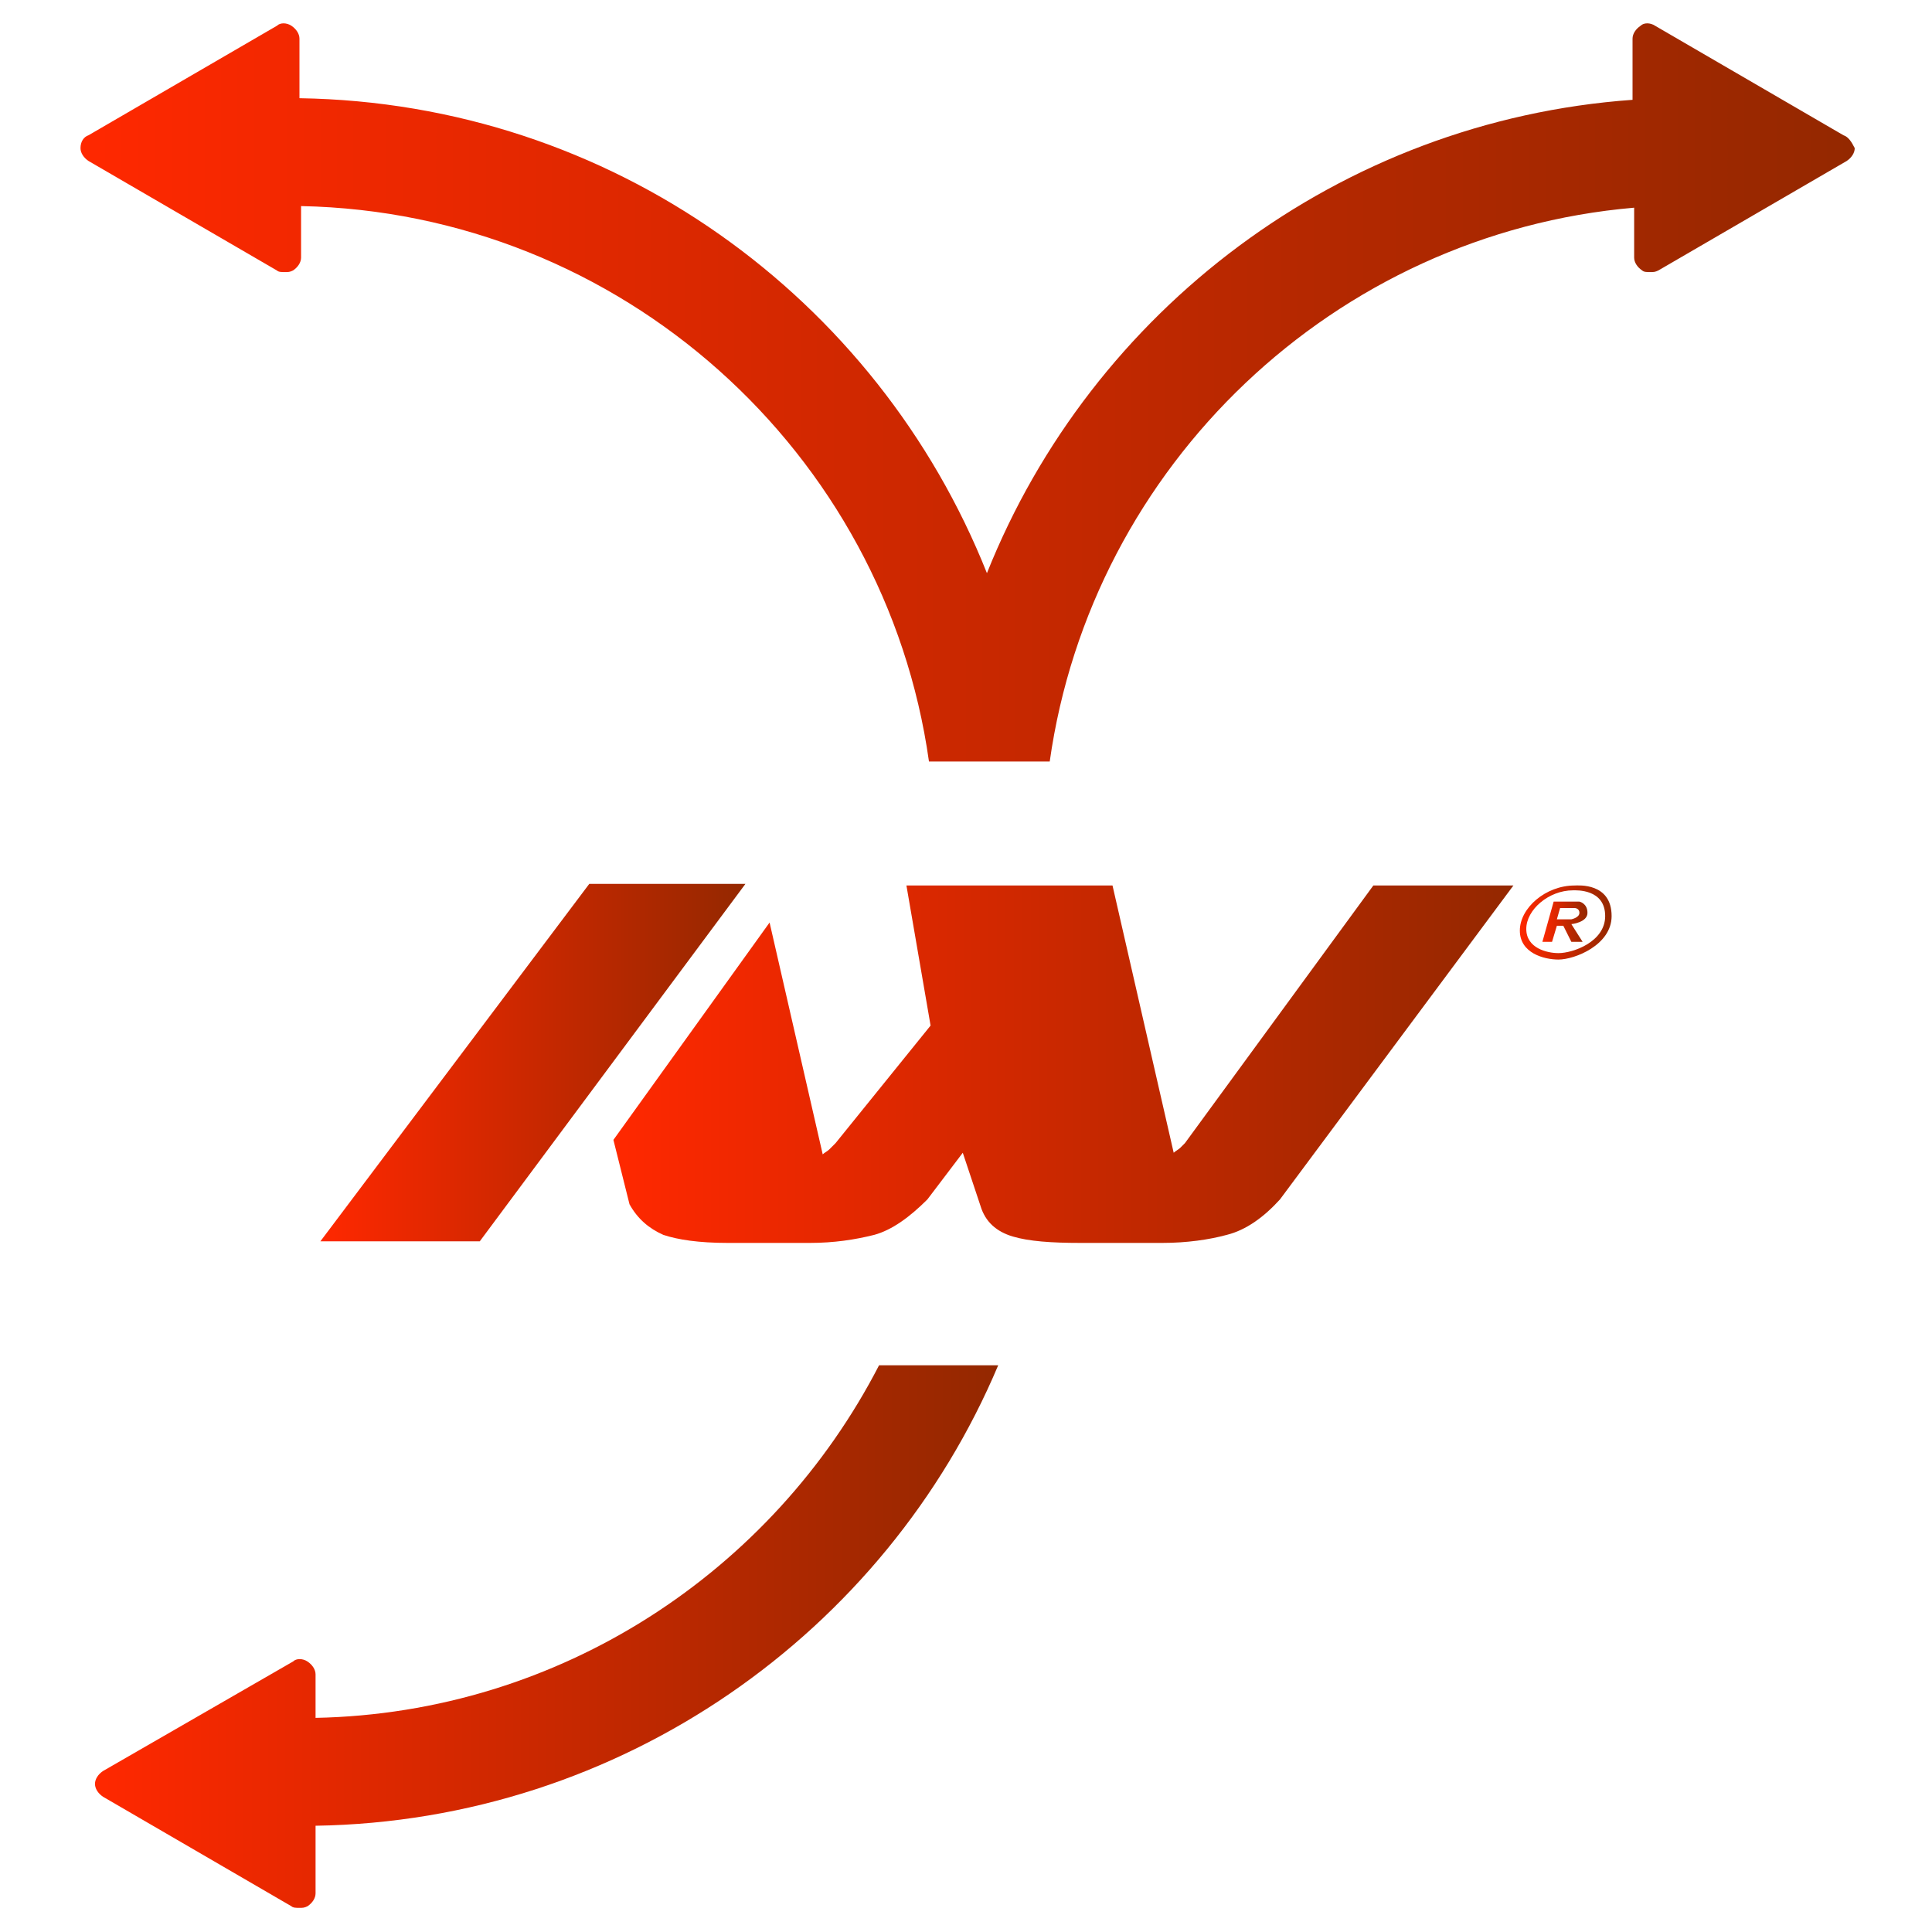 <?xml version="1.0" encoding="utf-8"?>
<!-- Generator: Adobe Illustrator 22.1.0, SVG Export Plug-In . SVG Version: 6.00 Build 0)  -->
<svg version="1.1" id="Capa_1" xmlns="http://www.w3.org/2000/svg" xmlns:xlink="http://www.w3.org/1999/xlink" x="0px" y="0px"
	 viewBox="0 0 120 120" style="enable-background:new 0 0 120 120;" xml:space="preserve">
<style type="text/css">
	.st0{fill:url(#SVGID_1_);}
	.st1{fill:url(#SVGID_2_);}
	.st2{fill:url(#SVGID_3_);}
	.st3{fill:url(#SVGID_4_);}
	.st4{fill:url(#SVGID_5_);}
	.st5{fill:url(#SVGID_6_);}
	.st6{fill:url(#SVGID_7_);}
	.st7{fill:url(#SVGID_8_);}
	.st8{fill:url(#SVGID_9_);}
	.st9{fill:url(#SVGID_10_);}
	.st10{fill:url(#SVGID_11_);}
	.st11{fill:url(#SVGID_12_);}
	.st12{fill:url(#SVGID_13_);}
	.st13{fill:url(#SVGID_14_);}
	.st14{fill:url(#SVGID_15_);}
	.st15{fill:url(#SVGID_16_);}
	.st16{fill:url(#SVGID_17_);}
	.st17{fill:#FFFFFF;}
	.st18{fill:url(#SVGID_18_);}
	.st19{fill:url(#SVGID_19_);}
	.st20{fill:url(#SVGID_20_);}
	.st21{fill:url(#SVGID_21_);}
	.st22{fill:url(#SVGID_22_);}
	.st23{fill:url(#SVGID_23_);}
	.st24{fill:url(#SVGID_24_);}
	.st25{fill:url(#SVGID_25_);}
	.st26{fill:url(#SVGID_26_);}
	.st27{fill:url(#SVGID_27_);}
	.st28{fill:url(#SVGID_28_);}
	.st29{fill:url(#SVGID_29_);}
	.st30{fill:url(#SVGID_30_);}
	.st31{fill:url(#SVGID_31_);}
	.st32{fill:url(#SVGID_32_);}
	.st33{fill:url(#SVGID_33_);}
	.st34{fill:url(#SVGID_34_);}
	.st35{fill:url(#SVGID_35_);}
	.st36{fill:url(#SVGID_36_);}
	.st37{fill:url(#SVGID_37_);}
	.st38{fill:url(#SVGID_38_);}
	.st39{fill:url(#SVGID_39_);}
	.st40{fill:url(#SVGID_40_);}
	.st41{fill:url(#SVGID_41_);}
	.st42{fill:url(#SVGID_42_);}
	.st43{fill:url(#SVGID_43_);}
	.st44{fill:url(#SVGID_44_);}
	.st45{fill:url(#SVGID_45_);}
	.st46{fill:url(#SVGID_46_);}
	.st47{fill:url(#SVGID_47_);}
	.st48{fill:url(#SVGID_48_);}
	.st49{fill:url(#SVGID_49_);}
	.st50{fill:url(#SVGID_50_);}
	.st51{fill:url(#SVGID_51_);}
	.st52{fill:url(#SVGID_52_);}
	.st53{fill:url(#SVGID_53_);}
	.st54{fill:url(#SVGID_54_);}
	.st55{fill:url(#SVGID_55_);}
	.st56{fill:url(#SVGID_56_);}
	.st57{fill:url(#SVGID_57_);}
	.st58{fill:url(#SVGID_58_);}
	.st59{fill:url(#SVGID_59_);}
	.st60{fill:url(#SVGID_60_);}
	.st61{fill:url(#SVGID_61_);}
	.st62{fill:url(#SVGID_62_);}
	.st63{fill:url(#SVGID_63_);}
	.st64{fill:url(#SVGID_64_);}
	.st65{fill:url(#SVGID_65_);}
	.st66{fill:url(#SVGID_66_);}
	.st67{fill:url(#SVGID_67_);}
	.st68{fill:url(#SVGID_68_);}
	.st69{fill:url(#SVGID_69_);}
	.st70{fill:url(#SVGID_70_);}
	.st71{fill:url(#SVGID_71_);}
	.st72{fill:url(#SVGID_72_);}
	.st73{clip-path:url(#SVGID_74_);fill:#95C11F;}
	.st74{clip-path:url(#SVGID_74_);fill:#94C01F;}
	.st75{clip-path:url(#SVGID_74_);fill:#93BF1F;}
	.st76{clip-path:url(#SVGID_74_);fill:#93BE1E;}
	.st77{clip-path:url(#SVGID_74_);fill:#92BD1E;}
	.st78{clip-path:url(#SVGID_74_);fill:#91BC1E;}
	.st79{clip-path:url(#SVGID_74_);fill:#90BB1E;}
	.st80{clip-path:url(#SVGID_74_);fill:#90BA1D;}
	.st81{clip-path:url(#SVGID_74_);fill:#8FB91D;}
	.st82{clip-path:url(#SVGID_74_);fill:#8EB81D;}
	.st83{clip-path:url(#SVGID_74_);fill:#8DB71D;}
	.st84{clip-path:url(#SVGID_74_);fill:#8CB61D;}
	.st85{clip-path:url(#SVGID_74_);fill:#8CB51C;}
	.st86{clip-path:url(#SVGID_74_);fill:#8BB41C;}
	.st87{clip-path:url(#SVGID_74_);fill:#8AB31C;}
	.st88{clip-path:url(#SVGID_74_);fill:#89B21C;}
	.st89{clip-path:url(#SVGID_74_);fill:#89B11B;}
	.st90{clip-path:url(#SVGID_74_);fill:#88B01B;}
	.st91{clip-path:url(#SVGID_74_);fill:#87AF1B;}
	.st92{clip-path:url(#SVGID_74_);fill:#86AE1B;}
	.st93{clip-path:url(#SVGID_74_);fill:#86AD1A;}
	.st94{clip-path:url(#SVGID_74_);fill:#85AC1A;}
	.st95{clip-path:url(#SVGID_74_);fill:#84AB1A;}
	.st96{clip-path:url(#SVGID_74_);fill:#83AA1A;}
	.st97{clip-path:url(#SVGID_74_);fill:#82A91A;}
	.st98{clip-path:url(#SVGID_74_);fill:#82A819;}
	.st99{clip-path:url(#SVGID_74_);fill:#81A719;}
	.st100{clip-path:url(#SVGID_74_);fill:#80A519;}
	.st101{clip-path:url(#SVGID_74_);fill:#7FA419;}
	.st102{clip-path:url(#SVGID_74_);fill:#7FA318;}
	.st103{clip-path:url(#SVGID_74_);fill:#7EA218;}
	.st104{clip-path:url(#SVGID_74_);fill:#7DA118;}
	.st105{clip-path:url(#SVGID_74_);fill:#7CA018;}
	.st106{clip-path:url(#SVGID_74_);fill:#7B9F18;}
	.st107{clip-path:url(#SVGID_74_);fill:#7B9E17;}
	.st108{clip-path:url(#SVGID_74_);fill:#7A9D17;}
	.st109{clip-path:url(#SVGID_74_);fill:#799C17;}
	.st110{clip-path:url(#SVGID_74_);fill:#789B17;}
	.st111{clip-path:url(#SVGID_74_);fill:#789A16;}
	.st112{clip-path:url(#SVGID_74_);fill:#779916;}
	.st113{clip-path:url(#SVGID_74_);fill:#769816;}
	.st114{clip-path:url(#SVGID_74_);fill:#759716;}
	.st115{clip-path:url(#SVGID_74_);fill:#759615;}
	.st116{clip-path:url(#SVGID_74_);fill:#749515;}
	.st117{clip-path:url(#SVGID_74_);fill:#739415;}
	.st118{clip-path:url(#SVGID_74_);fill:#729315;}
	.st119{clip-path:url(#SVGID_74_);fill:#719215;}
	.st120{clip-path:url(#SVGID_74_);fill:#719114;}
	.st121{clip-path:url(#SVGID_74_);fill:#709014;}
	.st122{clip-path:url(#SVGID_74_);fill:#6F8F14;}
	.st123{clip-path:url(#SVGID_74_);fill:#6E8E14;}
	.st124{clip-path:url(#SVGID_74_);fill:#6E8D13;}
	.st125{clip-path:url(#SVGID_74_);fill:#6D8C13;}
	.st126{clip-path:url(#SVGID_74_);fill:#6C8B13;}
	.st127{clip-path:url(#SVGID_76_);fill:#95C11F;}
	.st128{clip-path:url(#SVGID_76_);fill:#94C01F;}
	.st129{clip-path:url(#SVGID_76_);fill:#93BF1F;}
	.st130{clip-path:url(#SVGID_76_);fill:#93BE1E;}
	.st131{clip-path:url(#SVGID_76_);fill:#92BD1E;}
	.st132{clip-path:url(#SVGID_76_);fill:#91BC1E;}
	.st133{clip-path:url(#SVGID_76_);fill:#90BB1E;}
	.st134{clip-path:url(#SVGID_76_);fill:#90BA1D;}
	.st135{clip-path:url(#SVGID_76_);fill:#8FB91D;}
	.st136{clip-path:url(#SVGID_76_);fill:#8EB81D;}
	.st137{clip-path:url(#SVGID_76_);fill:#8DB71D;}
	.st138{clip-path:url(#SVGID_76_);fill:#8CB61D;}
	.st139{clip-path:url(#SVGID_76_);fill:#8CB51C;}
	.st140{clip-path:url(#SVGID_76_);fill:#8BB41C;}
	.st141{clip-path:url(#SVGID_76_);fill:#8AB31C;}
	.st142{clip-path:url(#SVGID_76_);fill:#89B21C;}
	.st143{clip-path:url(#SVGID_76_);fill:#89B11B;}
	.st144{clip-path:url(#SVGID_76_);fill:#88B01B;}
	.st145{clip-path:url(#SVGID_76_);fill:#87AF1B;}
	.st146{clip-path:url(#SVGID_76_);fill:#86AE1B;}
	.st147{clip-path:url(#SVGID_76_);fill:#86AD1A;}
	.st148{clip-path:url(#SVGID_76_);fill:#85AC1A;}
	.st149{clip-path:url(#SVGID_76_);fill:#84AB1A;}
	.st150{clip-path:url(#SVGID_76_);fill:#83AA1A;}
	.st151{clip-path:url(#SVGID_76_);fill:#82A91A;}
	.st152{clip-path:url(#SVGID_76_);fill:#82A819;}
	.st153{clip-path:url(#SVGID_76_);fill:#81A719;}
	.st154{clip-path:url(#SVGID_76_);fill:#80A519;}
	.st155{clip-path:url(#SVGID_76_);fill:#7FA419;}
	.st156{clip-path:url(#SVGID_76_);fill:#7FA318;}
	.st157{clip-path:url(#SVGID_76_);fill:#7EA218;}
	.st158{clip-path:url(#SVGID_76_);fill:#7DA118;}
	.st159{clip-path:url(#SVGID_76_);fill:#7CA018;}
	.st160{clip-path:url(#SVGID_76_);fill:#7B9F18;}
	.st161{clip-path:url(#SVGID_76_);fill:#7B9E17;}
	.st162{clip-path:url(#SVGID_76_);fill:#7A9D17;}
	.st163{clip-path:url(#SVGID_76_);fill:#799C17;}
	.st164{clip-path:url(#SVGID_76_);fill:#789B17;}
	.st165{clip-path:url(#SVGID_76_);fill:#789A16;}
	.st166{clip-path:url(#SVGID_76_);fill:#779916;}
	.st167{clip-path:url(#SVGID_76_);fill:#769816;}
	.st168{clip-path:url(#SVGID_76_);fill:#759716;}
	.st169{clip-path:url(#SVGID_76_);fill:#759615;}
	.st170{clip-path:url(#SVGID_76_);fill:#749515;}
	.st171{clip-path:url(#SVGID_76_);fill:#739415;}
	.st172{clip-path:url(#SVGID_76_);fill:#729315;}
	.st173{clip-path:url(#SVGID_76_);fill:#719215;}
	.st174{clip-path:url(#SVGID_76_);fill:#719114;}
	.st175{clip-path:url(#SVGID_76_);fill:#709014;}
	.st176{clip-path:url(#SVGID_76_);fill:#6F8F14;}
	.st177{clip-path:url(#SVGID_76_);fill:#6E8E14;}
	.st178{clip-path:url(#SVGID_76_);fill:#6E8D13;}
	.st179{clip-path:url(#SVGID_76_);fill:#6D8C13;}
	.st180{clip-path:url(#SVGID_76_);fill:#6C8B13;}
	.st181{clip-path:url(#SVGID_78_);fill:#95C11F;}
	.st182{clip-path:url(#SVGID_78_);fill:#94C01F;}
	.st183{clip-path:url(#SVGID_78_);fill:#93BF1F;}
	.st184{clip-path:url(#SVGID_78_);fill:#93BE1E;}
	.st185{clip-path:url(#SVGID_78_);fill:#92BD1E;}
	.st186{clip-path:url(#SVGID_78_);fill:#91BC1E;}
	.st187{clip-path:url(#SVGID_78_);fill:#90BB1E;}
	.st188{clip-path:url(#SVGID_78_);fill:#90BA1D;}
	.st189{clip-path:url(#SVGID_78_);fill:#8FB91D;}
	.st190{clip-path:url(#SVGID_78_);fill:#8EB81D;}
	.st191{clip-path:url(#SVGID_78_);fill:#8DB71D;}
	.st192{clip-path:url(#SVGID_78_);fill:#8CB61D;}
	.st193{clip-path:url(#SVGID_78_);fill:#8CB51C;}
	.st194{clip-path:url(#SVGID_78_);fill:#8BB41C;}
	.st195{clip-path:url(#SVGID_78_);fill:#8AB31C;}
	.st196{clip-path:url(#SVGID_78_);fill:#89B21C;}
	.st197{clip-path:url(#SVGID_78_);fill:#89B11B;}
	.st198{clip-path:url(#SVGID_78_);fill:#88B01B;}
	.st199{clip-path:url(#SVGID_78_);fill:#87AF1B;}
	.st200{clip-path:url(#SVGID_78_);fill:#86AE1B;}
	.st201{clip-path:url(#SVGID_78_);fill:#86AD1A;}
	.st202{clip-path:url(#SVGID_78_);fill:#85AC1A;}
	.st203{clip-path:url(#SVGID_78_);fill:#84AB1A;}
	.st204{clip-path:url(#SVGID_78_);fill:#83AA1A;}
	.st205{clip-path:url(#SVGID_78_);fill:#82A91A;}
	.st206{clip-path:url(#SVGID_78_);fill:#82A819;}
	.st207{clip-path:url(#SVGID_78_);fill:#81A719;}
	.st208{clip-path:url(#SVGID_78_);fill:#80A519;}
	.st209{clip-path:url(#SVGID_78_);fill:#7FA419;}
	.st210{clip-path:url(#SVGID_78_);fill:#7FA318;}
	.st211{clip-path:url(#SVGID_78_);fill:#7EA218;}
	.st212{clip-path:url(#SVGID_78_);fill:#7DA118;}
	.st213{clip-path:url(#SVGID_78_);fill:#7CA018;}
	.st214{clip-path:url(#SVGID_78_);fill:#7B9F18;}
	.st215{clip-path:url(#SVGID_78_);fill:#7B9E17;}
	.st216{clip-path:url(#SVGID_78_);fill:#7A9D17;}
	.st217{clip-path:url(#SVGID_78_);fill:#799C17;}
	.st218{clip-path:url(#SVGID_78_);fill:#789B17;}
	.st219{clip-path:url(#SVGID_78_);fill:#789A16;}
	.st220{clip-path:url(#SVGID_78_);fill:#779916;}
	.st221{clip-path:url(#SVGID_78_);fill:#769816;}
	.st222{clip-path:url(#SVGID_78_);fill:#759716;}
	.st223{clip-path:url(#SVGID_78_);fill:#759615;}
	.st224{clip-path:url(#SVGID_78_);fill:#749515;}
	.st225{clip-path:url(#SVGID_78_);fill:#739415;}
	.st226{clip-path:url(#SVGID_78_);fill:#729315;}
	.st227{clip-path:url(#SVGID_78_);fill:#719215;}
	.st228{clip-path:url(#SVGID_78_);fill:#719114;}
	.st229{clip-path:url(#SVGID_78_);fill:#709014;}
	.st230{clip-path:url(#SVGID_78_);fill:#6F8F14;}
	.st231{clip-path:url(#SVGID_78_);fill:#6E8E14;}
	.st232{clip-path:url(#SVGID_78_);fill:#6E8D13;}
	.st233{clip-path:url(#SVGID_78_);fill:#6D8C13;}
	.st234{clip-path:url(#SVGID_78_);fill:#6C8B13;}
	.st235{clip-path:url(#SVGID_80_);fill:#95C11F;}
	.st236{clip-path:url(#SVGID_80_);fill:#94C01F;}
	.st237{clip-path:url(#SVGID_80_);fill:#93BF1F;}
	.st238{clip-path:url(#SVGID_80_);fill:#93BE1E;}
	.st239{clip-path:url(#SVGID_80_);fill:#92BD1E;}
	.st240{clip-path:url(#SVGID_80_);fill:#91BC1E;}
	.st241{clip-path:url(#SVGID_80_);fill:#90BB1E;}
	.st242{clip-path:url(#SVGID_80_);fill:#90BA1D;}
	.st243{clip-path:url(#SVGID_80_);fill:#8FB91D;}
	.st244{clip-path:url(#SVGID_80_);fill:#8EB81D;}
	.st245{clip-path:url(#SVGID_80_);fill:#8DB71D;}
	.st246{clip-path:url(#SVGID_80_);fill:#8CB61D;}
	.st247{clip-path:url(#SVGID_80_);fill:#8CB51C;}
	.st248{clip-path:url(#SVGID_80_);fill:#8BB41C;}
	.st249{clip-path:url(#SVGID_80_);fill:#8AB31C;}
	.st250{clip-path:url(#SVGID_80_);fill:#89B21C;}
	.st251{clip-path:url(#SVGID_80_);fill:#89B11B;}
	.st252{clip-path:url(#SVGID_80_);fill:#88B01B;}
	.st253{clip-path:url(#SVGID_80_);fill:#87AF1B;}
	.st254{clip-path:url(#SVGID_80_);fill:#86AE1B;}
	.st255{clip-path:url(#SVGID_80_);fill:#86AD1A;}
	.st256{clip-path:url(#SVGID_80_);fill:#85AC1A;}
	.st257{clip-path:url(#SVGID_80_);fill:#84AB1A;}
	.st258{clip-path:url(#SVGID_80_);fill:#83AA1A;}
	.st259{clip-path:url(#SVGID_80_);fill:#82A91A;}
	.st260{clip-path:url(#SVGID_80_);fill:#82A819;}
	.st261{clip-path:url(#SVGID_80_);fill:#81A719;}
	.st262{clip-path:url(#SVGID_80_);fill:#80A519;}
	.st263{clip-path:url(#SVGID_80_);fill:#7FA419;}
	.st264{clip-path:url(#SVGID_80_);fill:#7FA318;}
	.st265{clip-path:url(#SVGID_80_);fill:#7EA218;}
	.st266{clip-path:url(#SVGID_80_);fill:#7DA118;}
	.st267{clip-path:url(#SVGID_80_);fill:#7CA018;}
	.st268{clip-path:url(#SVGID_80_);fill:#7B9F18;}
	.st269{clip-path:url(#SVGID_80_);fill:#7B9E17;}
	.st270{clip-path:url(#SVGID_80_);fill:#7A9D17;}
	.st271{clip-path:url(#SVGID_80_);fill:#799C17;}
	.st272{clip-path:url(#SVGID_80_);fill:#789B17;}
	.st273{clip-path:url(#SVGID_80_);fill:#789A16;}
	.st274{clip-path:url(#SVGID_80_);fill:#779916;}
	.st275{clip-path:url(#SVGID_80_);fill:#769816;}
	.st276{clip-path:url(#SVGID_80_);fill:#759716;}
	.st277{clip-path:url(#SVGID_80_);fill:#759615;}
	.st278{clip-path:url(#SVGID_80_);fill:#749515;}
	.st279{clip-path:url(#SVGID_80_);fill:#739415;}
	.st280{clip-path:url(#SVGID_80_);fill:#729315;}
	.st281{clip-path:url(#SVGID_80_);fill:#719215;}
	.st282{clip-path:url(#SVGID_80_);fill:#719114;}
	.st283{clip-path:url(#SVGID_80_);fill:#709014;}
	.st284{clip-path:url(#SVGID_80_);fill:#6F8F14;}
	.st285{clip-path:url(#SVGID_80_);fill:#6E8E14;}
	.st286{clip-path:url(#SVGID_80_);fill:#6E8D13;}
	.st287{clip-path:url(#SVGID_80_);fill:#6D8C13;}
	.st288{clip-path:url(#SVGID_80_);fill:#6C8B13;}
	.st289{clip-path:url(#SVGID_82_);fill:#95C11F;}
	.st290{clip-path:url(#SVGID_82_);fill:#94C01F;}
	.st291{clip-path:url(#SVGID_82_);fill:#93BF1F;}
	.st292{clip-path:url(#SVGID_82_);fill:#93BE1E;}
	.st293{clip-path:url(#SVGID_82_);fill:#92BD1E;}
	.st294{clip-path:url(#SVGID_82_);fill:#91BC1E;}
	.st295{clip-path:url(#SVGID_82_);fill:#90BB1E;}
	.st296{clip-path:url(#SVGID_82_);fill:#90BA1D;}
	.st297{clip-path:url(#SVGID_82_);fill:#8FB91D;}
	.st298{clip-path:url(#SVGID_82_);fill:#8EB81D;}
	.st299{clip-path:url(#SVGID_82_);fill:#8DB71D;}
	.st300{clip-path:url(#SVGID_82_);fill:#8CB61D;}
	.st301{clip-path:url(#SVGID_82_);fill:#8CB51C;}
	.st302{clip-path:url(#SVGID_82_);fill:#8BB41C;}
	.st303{clip-path:url(#SVGID_82_);fill:#8AB31C;}
	.st304{clip-path:url(#SVGID_82_);fill:#89B21C;}
	.st305{clip-path:url(#SVGID_82_);fill:#89B11B;}
	.st306{clip-path:url(#SVGID_82_);fill:#88B01B;}
	.st307{clip-path:url(#SVGID_82_);fill:#87AF1B;}
	.st308{clip-path:url(#SVGID_82_);fill:#86AE1B;}
	.st309{clip-path:url(#SVGID_82_);fill:#86AD1A;}
	.st310{clip-path:url(#SVGID_82_);fill:#85AC1A;}
	.st311{clip-path:url(#SVGID_82_);fill:#84AB1A;}
	.st312{clip-path:url(#SVGID_82_);fill:#83AA1A;}
	.st313{clip-path:url(#SVGID_82_);fill:#82A91A;}
	.st314{clip-path:url(#SVGID_82_);fill:#82A819;}
	.st315{clip-path:url(#SVGID_82_);fill:#81A719;}
	.st316{clip-path:url(#SVGID_82_);fill:#80A519;}
	.st317{clip-path:url(#SVGID_82_);fill:#7FA419;}
	.st318{clip-path:url(#SVGID_82_);fill:#7FA318;}
	.st319{clip-path:url(#SVGID_82_);fill:#7EA218;}
	.st320{clip-path:url(#SVGID_82_);fill:#7DA118;}
	.st321{clip-path:url(#SVGID_82_);fill:#7CA018;}
	.st322{clip-path:url(#SVGID_82_);fill:#7B9F18;}
	.st323{clip-path:url(#SVGID_82_);fill:#7B9E17;}
	.st324{clip-path:url(#SVGID_82_);fill:#7A9D17;}
	.st325{clip-path:url(#SVGID_82_);fill:#799C17;}
	.st326{clip-path:url(#SVGID_82_);fill:#789B17;}
	.st327{clip-path:url(#SVGID_82_);fill:#789A16;}
	.st328{clip-path:url(#SVGID_82_);fill:#779916;}
	.st329{clip-path:url(#SVGID_82_);fill:#769816;}
	.st330{clip-path:url(#SVGID_82_);fill:#759716;}
	.st331{clip-path:url(#SVGID_82_);fill:#759615;}
	.st332{clip-path:url(#SVGID_82_);fill:#749515;}
	.st333{clip-path:url(#SVGID_82_);fill:#739415;}
	.st334{clip-path:url(#SVGID_82_);fill:#729315;}
	.st335{clip-path:url(#SVGID_82_);fill:#719215;}
	.st336{clip-path:url(#SVGID_82_);fill:#719114;}
	.st337{clip-path:url(#SVGID_82_);fill:#709014;}
	.st338{clip-path:url(#SVGID_82_);fill:#6F8F14;}
	.st339{clip-path:url(#SVGID_82_);fill:#6E8E14;}
	.st340{clip-path:url(#SVGID_82_);fill:#6E8D13;}
	.st341{clip-path:url(#SVGID_82_);fill:#6D8C13;}
	.st342{clip-path:url(#SVGID_82_);fill:#6C8B13;}
	.st343{fill:#222220;}
	.st344{clip-path:url(#SVGID_84_);fill:#95C11F;}
	.st345{clip-path:url(#SVGID_84_);fill:#94C01F;}
	.st346{clip-path:url(#SVGID_84_);fill:#93BF1F;}
	.st347{clip-path:url(#SVGID_84_);fill:#93BE1E;}
	.st348{clip-path:url(#SVGID_84_);fill:#92BD1E;}
	.st349{clip-path:url(#SVGID_84_);fill:#91BC1E;}
	.st350{clip-path:url(#SVGID_84_);fill:#90BB1E;}
	.st351{clip-path:url(#SVGID_84_);fill:#90BA1D;}
	.st352{clip-path:url(#SVGID_84_);fill:#8FB91D;}
	.st353{clip-path:url(#SVGID_84_);fill:#8EB81D;}
	.st354{clip-path:url(#SVGID_84_);fill:#8DB71D;}
	.st355{clip-path:url(#SVGID_84_);fill:#8CB61D;}
	.st356{clip-path:url(#SVGID_84_);fill:#8CB51C;}
	.st357{clip-path:url(#SVGID_84_);fill:#8BB41C;}
	.st358{clip-path:url(#SVGID_84_);fill:#8AB31C;}
	.st359{clip-path:url(#SVGID_84_);fill:#89B21C;}
	.st360{clip-path:url(#SVGID_84_);fill:#89B11B;}
	.st361{clip-path:url(#SVGID_84_);fill:#88B01B;}
	.st362{clip-path:url(#SVGID_84_);fill:#87AF1B;}
	.st363{clip-path:url(#SVGID_84_);fill:#86AE1B;}
	.st364{clip-path:url(#SVGID_84_);fill:#86AD1A;}
	.st365{clip-path:url(#SVGID_84_);fill:#85AC1A;}
	.st366{clip-path:url(#SVGID_84_);fill:#84AB1A;}
	.st367{clip-path:url(#SVGID_84_);fill:#83AA1A;}
	.st368{clip-path:url(#SVGID_84_);fill:#82A91A;}
	.st369{clip-path:url(#SVGID_84_);fill:#82A819;}
	.st370{clip-path:url(#SVGID_84_);fill:#81A719;}
	.st371{clip-path:url(#SVGID_84_);fill:#80A519;}
	.st372{clip-path:url(#SVGID_84_);fill:#7FA419;}
	.st373{clip-path:url(#SVGID_84_);fill:#7FA318;}
	.st374{clip-path:url(#SVGID_84_);fill:#7EA218;}
	.st375{clip-path:url(#SVGID_84_);fill:#7DA118;}
	.st376{clip-path:url(#SVGID_84_);fill:#7CA018;}
	.st377{clip-path:url(#SVGID_84_);fill:#7B9F18;}
	.st378{clip-path:url(#SVGID_84_);fill:#7B9E17;}
	.st379{clip-path:url(#SVGID_84_);fill:#7A9D17;}
	.st380{clip-path:url(#SVGID_84_);fill:#799C17;}
	.st381{clip-path:url(#SVGID_84_);fill:#789B17;}
	.st382{clip-path:url(#SVGID_84_);fill:#789A16;}
	.st383{clip-path:url(#SVGID_84_);fill:#779916;}
	.st384{clip-path:url(#SVGID_84_);fill:#769816;}
	.st385{clip-path:url(#SVGID_84_);fill:#759716;}
	.st386{clip-path:url(#SVGID_84_);fill:#759615;}
	.st387{clip-path:url(#SVGID_84_);fill:#749515;}
	.st388{clip-path:url(#SVGID_84_);fill:#739415;}
	.st389{clip-path:url(#SVGID_84_);fill:#729315;}
	.st390{clip-path:url(#SVGID_84_);fill:#719215;}
	.st391{clip-path:url(#SVGID_84_);fill:#719114;}
	.st392{clip-path:url(#SVGID_84_);fill:#709014;}
	.st393{clip-path:url(#SVGID_84_);fill:#6F8F14;}
	.st394{clip-path:url(#SVGID_84_);fill:#6E8E14;}
	.st395{clip-path:url(#SVGID_84_);fill:#6E8D13;}
	.st396{clip-path:url(#SVGID_84_);fill:#6D8C13;}
	.st397{clip-path:url(#SVGID_84_);fill:#6C8B13;}
	.st398{clip-path:url(#SVGID_86_);fill:#95C11F;}
	.st399{clip-path:url(#SVGID_86_);fill:#94C01F;}
	.st400{clip-path:url(#SVGID_86_);fill:#93BF1F;}
	.st401{clip-path:url(#SVGID_86_);fill:#93BE1E;}
	.st402{clip-path:url(#SVGID_86_);fill:#92BD1E;}
	.st403{clip-path:url(#SVGID_86_);fill:#91BC1E;}
	.st404{clip-path:url(#SVGID_86_);fill:#90BB1E;}
	.st405{clip-path:url(#SVGID_86_);fill:#90BA1D;}
	.st406{clip-path:url(#SVGID_86_);fill:#8FB91D;}
	.st407{clip-path:url(#SVGID_86_);fill:#8EB81D;}
	.st408{clip-path:url(#SVGID_86_);fill:#8DB71D;}
	.st409{clip-path:url(#SVGID_86_);fill:#8CB61D;}
	.st410{clip-path:url(#SVGID_86_);fill:#8CB51C;}
	.st411{clip-path:url(#SVGID_86_);fill:#8BB41C;}
	.st412{clip-path:url(#SVGID_86_);fill:#8AB31C;}
	.st413{clip-path:url(#SVGID_86_);fill:#89B21C;}
	.st414{clip-path:url(#SVGID_86_);fill:#89B11B;}
	.st415{clip-path:url(#SVGID_86_);fill:#88B01B;}
	.st416{clip-path:url(#SVGID_86_);fill:#87AF1B;}
	.st417{clip-path:url(#SVGID_86_);fill:#86AE1B;}
	.st418{clip-path:url(#SVGID_86_);fill:#86AD1A;}
	.st419{clip-path:url(#SVGID_86_);fill:#85AC1A;}
	.st420{clip-path:url(#SVGID_86_);fill:#84AB1A;}
	.st421{clip-path:url(#SVGID_86_);fill:#83AA1A;}
	.st422{clip-path:url(#SVGID_86_);fill:#82A91A;}
	.st423{clip-path:url(#SVGID_86_);fill:#82A819;}
	.st424{clip-path:url(#SVGID_86_);fill:#81A719;}
	.st425{clip-path:url(#SVGID_86_);fill:#80A519;}
	.st426{clip-path:url(#SVGID_86_);fill:#7FA419;}
	.st427{clip-path:url(#SVGID_86_);fill:#7FA318;}
	.st428{clip-path:url(#SVGID_86_);fill:#7EA218;}
	.st429{clip-path:url(#SVGID_86_);fill:#7DA118;}
	.st430{clip-path:url(#SVGID_86_);fill:#7CA018;}
	.st431{clip-path:url(#SVGID_86_);fill:#7B9F18;}
	.st432{clip-path:url(#SVGID_86_);fill:#7B9E17;}
	.st433{clip-path:url(#SVGID_86_);fill:#7A9D17;}
	.st434{clip-path:url(#SVGID_86_);fill:#799C17;}
	.st435{clip-path:url(#SVGID_86_);fill:#789B17;}
	.st436{clip-path:url(#SVGID_86_);fill:#789A16;}
	.st437{clip-path:url(#SVGID_86_);fill:#779916;}
	.st438{clip-path:url(#SVGID_86_);fill:#769816;}
	.st439{clip-path:url(#SVGID_86_);fill:#759716;}
	.st440{clip-path:url(#SVGID_86_);fill:#759615;}
	.st441{clip-path:url(#SVGID_86_);fill:#749515;}
	.st442{clip-path:url(#SVGID_86_);fill:#739415;}
	.st443{clip-path:url(#SVGID_86_);fill:#729315;}
	.st444{clip-path:url(#SVGID_86_);fill:#719215;}
	.st445{clip-path:url(#SVGID_86_);fill:#719114;}
	.st446{clip-path:url(#SVGID_86_);fill:#709014;}
	.st447{clip-path:url(#SVGID_86_);fill:#6F8F14;}
	.st448{clip-path:url(#SVGID_86_);fill:#6E8E14;}
	.st449{clip-path:url(#SVGID_86_);fill:#6E8D13;}
	.st450{clip-path:url(#SVGID_86_);fill:#6D8C13;}
	.st451{clip-path:url(#SVGID_86_);fill:#6C8B13;}
	.st452{clip-path:url(#SVGID_88_);fill:#95C11F;}
	.st453{clip-path:url(#SVGID_88_);fill:#94C01F;}
	.st454{clip-path:url(#SVGID_88_);fill:#93BF1F;}
	.st455{clip-path:url(#SVGID_88_);fill:#93BE1E;}
	.st456{clip-path:url(#SVGID_88_);fill:#92BD1E;}
	.st457{clip-path:url(#SVGID_88_);fill:#91BC1E;}
	.st458{clip-path:url(#SVGID_88_);fill:#90BB1E;}
	.st459{clip-path:url(#SVGID_88_);fill:#90BA1D;}
	.st460{clip-path:url(#SVGID_88_);fill:#8FB91D;}
	.st461{clip-path:url(#SVGID_88_);fill:#8EB81D;}
	.st462{clip-path:url(#SVGID_88_);fill:#8DB71D;}
	.st463{clip-path:url(#SVGID_88_);fill:#8CB61D;}
	.st464{clip-path:url(#SVGID_88_);fill:#8CB51C;}
	.st465{clip-path:url(#SVGID_88_);fill:#8BB41C;}
	.st466{clip-path:url(#SVGID_88_);fill:#8AB31C;}
	.st467{clip-path:url(#SVGID_88_);fill:#89B21C;}
	.st468{clip-path:url(#SVGID_88_);fill:#89B11B;}
	.st469{clip-path:url(#SVGID_88_);fill:#88B01B;}
	.st470{clip-path:url(#SVGID_88_);fill:#87AF1B;}
	.st471{clip-path:url(#SVGID_88_);fill:#86AE1B;}
	.st472{clip-path:url(#SVGID_88_);fill:#86AD1A;}
	.st473{clip-path:url(#SVGID_88_);fill:#85AC1A;}
	.st474{clip-path:url(#SVGID_88_);fill:#84AB1A;}
	.st475{clip-path:url(#SVGID_88_);fill:#83AA1A;}
	.st476{clip-path:url(#SVGID_88_);fill:#82A91A;}
	.st477{clip-path:url(#SVGID_88_);fill:#82A819;}
	.st478{clip-path:url(#SVGID_88_);fill:#81A719;}
	.st479{clip-path:url(#SVGID_88_);fill:#80A519;}
	.st480{clip-path:url(#SVGID_88_);fill:#7FA419;}
	.st481{clip-path:url(#SVGID_88_);fill:#7FA318;}
	.st482{clip-path:url(#SVGID_88_);fill:#7EA218;}
	.st483{clip-path:url(#SVGID_88_);fill:#7DA118;}
	.st484{clip-path:url(#SVGID_88_);fill:#7CA018;}
	.st485{clip-path:url(#SVGID_88_);fill:#7B9F18;}
	.st486{clip-path:url(#SVGID_88_);fill:#7B9E17;}
	.st487{clip-path:url(#SVGID_88_);fill:#7A9D17;}
	.st488{clip-path:url(#SVGID_88_);fill:#799C17;}
	.st489{clip-path:url(#SVGID_88_);fill:#789B17;}
	.st490{clip-path:url(#SVGID_88_);fill:#789A16;}
	.st491{clip-path:url(#SVGID_88_);fill:#779916;}
	.st492{clip-path:url(#SVGID_88_);fill:#769816;}
	.st493{clip-path:url(#SVGID_88_);fill:#759716;}
	.st494{clip-path:url(#SVGID_88_);fill:#759615;}
	.st495{clip-path:url(#SVGID_88_);fill:#749515;}
	.st496{clip-path:url(#SVGID_88_);fill:#739415;}
	.st497{clip-path:url(#SVGID_88_);fill:#729315;}
	.st498{clip-path:url(#SVGID_88_);fill:#719215;}
	.st499{clip-path:url(#SVGID_88_);fill:#719114;}
	.st500{clip-path:url(#SVGID_88_);fill:#709014;}
	.st501{clip-path:url(#SVGID_88_);fill:#6F8F14;}
	.st502{clip-path:url(#SVGID_88_);fill:#6E8E14;}
	.st503{clip-path:url(#SVGID_88_);fill:#6E8D13;}
	.st504{clip-path:url(#SVGID_88_);fill:#6D8C13;}
	.st505{clip-path:url(#SVGID_88_);fill:#6C8B13;}
	.st506{clip-path:url(#SVGID_90_);fill:#95C11F;}
	.st507{clip-path:url(#SVGID_90_);fill:#94C01F;}
	.st508{clip-path:url(#SVGID_90_);fill:#93BF1F;}
	.st509{clip-path:url(#SVGID_90_);fill:#93BE1E;}
	.st510{clip-path:url(#SVGID_90_);fill:#92BD1E;}
	.st511{clip-path:url(#SVGID_90_);fill:#91BC1E;}
	.st512{clip-path:url(#SVGID_90_);fill:#90BB1E;}
	.st513{clip-path:url(#SVGID_90_);fill:#90BA1D;}
	.st514{clip-path:url(#SVGID_90_);fill:#8FB91D;}
	.st515{clip-path:url(#SVGID_90_);fill:#8EB81D;}
	.st516{clip-path:url(#SVGID_90_);fill:#8DB71D;}
	.st517{clip-path:url(#SVGID_90_);fill:#8CB61D;}
	.st518{clip-path:url(#SVGID_90_);fill:#8CB51C;}
	.st519{clip-path:url(#SVGID_90_);fill:#8BB41C;}
	.st520{clip-path:url(#SVGID_90_);fill:#8AB31C;}
	.st521{clip-path:url(#SVGID_90_);fill:#89B21C;}
	.st522{clip-path:url(#SVGID_90_);fill:#89B11B;}
	.st523{clip-path:url(#SVGID_90_);fill:#88B01B;}
	.st524{clip-path:url(#SVGID_90_);fill:#87AF1B;}
	.st525{clip-path:url(#SVGID_90_);fill:#86AE1B;}
	.st526{clip-path:url(#SVGID_90_);fill:#86AD1A;}
	.st527{clip-path:url(#SVGID_90_);fill:#85AC1A;}
	.st528{clip-path:url(#SVGID_90_);fill:#84AB1A;}
	.st529{clip-path:url(#SVGID_90_);fill:#83AA1A;}
	.st530{clip-path:url(#SVGID_90_);fill:#82A91A;}
	.st531{clip-path:url(#SVGID_90_);fill:#82A819;}
	.st532{clip-path:url(#SVGID_90_);fill:#81A719;}
	.st533{clip-path:url(#SVGID_90_);fill:#80A519;}
	.st534{clip-path:url(#SVGID_90_);fill:#7FA419;}
	.st535{clip-path:url(#SVGID_90_);fill:#7FA318;}
	.st536{clip-path:url(#SVGID_90_);fill:#7EA218;}
	.st537{clip-path:url(#SVGID_90_);fill:#7DA118;}
	.st538{clip-path:url(#SVGID_90_);fill:#7CA018;}
	.st539{clip-path:url(#SVGID_90_);fill:#7B9F18;}
	.st540{clip-path:url(#SVGID_90_);fill:#7B9E17;}
	.st541{clip-path:url(#SVGID_90_);fill:#7A9D17;}
	.st542{clip-path:url(#SVGID_90_);fill:#799C17;}
	.st543{clip-path:url(#SVGID_90_);fill:#789B17;}
	.st544{clip-path:url(#SVGID_90_);fill:#789A16;}
	.st545{clip-path:url(#SVGID_90_);fill:#779916;}
	.st546{clip-path:url(#SVGID_90_);fill:#769816;}
	.st547{clip-path:url(#SVGID_90_);fill:#759716;}
	.st548{clip-path:url(#SVGID_90_);fill:#759615;}
	.st549{clip-path:url(#SVGID_90_);fill:#749515;}
	.st550{clip-path:url(#SVGID_90_);fill:#739415;}
	.st551{clip-path:url(#SVGID_90_);fill:#729315;}
	.st552{clip-path:url(#SVGID_90_);fill:#719215;}
	.st553{clip-path:url(#SVGID_90_);fill:#719114;}
	.st554{clip-path:url(#SVGID_90_);fill:#709014;}
	.st555{clip-path:url(#SVGID_90_);fill:#6F8F14;}
	.st556{clip-path:url(#SVGID_90_);fill:#6E8E14;}
	.st557{clip-path:url(#SVGID_90_);fill:#6E8D13;}
	.st558{clip-path:url(#SVGID_90_);fill:#6D8C13;}
	.st559{clip-path:url(#SVGID_90_);fill:#6C8B13;}
	.st560{clip-path:url(#SVGID_92_);fill:#95C11F;}
	.st561{clip-path:url(#SVGID_92_);fill:#94C01F;}
	.st562{clip-path:url(#SVGID_92_);fill:#93BF1F;}
	.st563{clip-path:url(#SVGID_92_);fill:#93BE1E;}
	.st564{clip-path:url(#SVGID_92_);fill:#92BD1E;}
	.st565{clip-path:url(#SVGID_92_);fill:#91BC1E;}
	.st566{clip-path:url(#SVGID_92_);fill:#90BB1E;}
	.st567{clip-path:url(#SVGID_92_);fill:#90BA1D;}
	.st568{clip-path:url(#SVGID_92_);fill:#8FB91D;}
	.st569{clip-path:url(#SVGID_92_);fill:#8EB81D;}
	.st570{clip-path:url(#SVGID_92_);fill:#8DB71D;}
	.st571{clip-path:url(#SVGID_92_);fill:#8CB61D;}
	.st572{clip-path:url(#SVGID_92_);fill:#8CB51C;}
	.st573{clip-path:url(#SVGID_92_);fill:#8BB41C;}
	.st574{clip-path:url(#SVGID_92_);fill:#8AB31C;}
	.st575{clip-path:url(#SVGID_92_);fill:#89B21C;}
	.st576{clip-path:url(#SVGID_92_);fill:#89B11B;}
	.st577{clip-path:url(#SVGID_92_);fill:#88B01B;}
	.st578{clip-path:url(#SVGID_92_);fill:#87AF1B;}
	.st579{clip-path:url(#SVGID_92_);fill:#86AE1B;}
	.st580{clip-path:url(#SVGID_92_);fill:#86AD1A;}
	.st581{clip-path:url(#SVGID_92_);fill:#85AC1A;}
	.st582{clip-path:url(#SVGID_92_);fill:#84AB1A;}
	.st583{clip-path:url(#SVGID_92_);fill:#83AA1A;}
	.st584{clip-path:url(#SVGID_92_);fill:#82A91A;}
	.st585{clip-path:url(#SVGID_92_);fill:#82A819;}
	.st586{clip-path:url(#SVGID_92_);fill:#81A719;}
	.st587{clip-path:url(#SVGID_92_);fill:#80A519;}
	.st588{clip-path:url(#SVGID_92_);fill:#7FA419;}
	.st589{clip-path:url(#SVGID_92_);fill:#7FA318;}
	.st590{clip-path:url(#SVGID_92_);fill:#7EA218;}
	.st591{clip-path:url(#SVGID_92_);fill:#7DA118;}
	.st592{clip-path:url(#SVGID_92_);fill:#7CA018;}
	.st593{clip-path:url(#SVGID_92_);fill:#7B9F18;}
	.st594{clip-path:url(#SVGID_92_);fill:#7B9E17;}
	.st595{clip-path:url(#SVGID_92_);fill:#7A9D17;}
	.st596{clip-path:url(#SVGID_92_);fill:#799C17;}
	.st597{clip-path:url(#SVGID_92_);fill:#789B17;}
	.st598{clip-path:url(#SVGID_92_);fill:#789A16;}
	.st599{clip-path:url(#SVGID_92_);fill:#779916;}
	.st600{clip-path:url(#SVGID_92_);fill:#769816;}
	.st601{clip-path:url(#SVGID_92_);fill:#759716;}
	.st602{clip-path:url(#SVGID_92_);fill:#759615;}
	.st603{clip-path:url(#SVGID_92_);fill:#749515;}
	.st604{clip-path:url(#SVGID_92_);fill:#739415;}
	.st605{clip-path:url(#SVGID_92_);fill:#729315;}
	.st606{clip-path:url(#SVGID_92_);fill:#719215;}
	.st607{clip-path:url(#SVGID_92_);fill:#719114;}
	.st608{clip-path:url(#SVGID_92_);fill:#709014;}
	.st609{clip-path:url(#SVGID_92_);fill:#6F8F14;}
	.st610{clip-path:url(#SVGID_92_);fill:#6E8E14;}
	.st611{clip-path:url(#SVGID_92_);fill:#6E8D13;}
	.st612{clip-path:url(#SVGID_92_);fill:#6D8C13;}
	.st613{clip-path:url(#SVGID_92_);fill:#6C8B13;}
</style>
<g>
	<g>
		<linearGradient id="SVGID_1_" gradientUnits="userSpaceOnUse" x1="5.941" y1="101.667" x2="61.946" y2="101.667">
			<stop  offset="0" style="stop-color:#FF2800"/>
			<stop  offset="1" style="stop-color:#942800"/>
		</linearGradient>
		<path class="st0" d="M19.6,106.7v-2.7c0-0.3-0.2-0.6-0.5-0.8c-0.3-0.2-0.7-0.2-0.9,0L6.4,110c-0.3,0.2-0.5,0.5-0.5,0.8
			s0.2,0.6,0.5,0.8l11.7,6.8c0.1,0.1,0.3,0.1,0.5,0.1c0.2,0,0.3,0,0.5-0.1c0.3-0.2,0.5-0.5,0.5-0.8v-4.2c19-0.3,35.4-12,42.4-28.6
			h-7.4C48,97.6,34.8,106.4,19.6,106.7z"/>
	</g>
	<g>
		<linearGradient id="SVGID_2_" gradientUnits="userSpaceOnUse" x1="4.981" y1="24.366" x2="115.019" y2="24.366">
			<stop  offset="0" style="stop-color:#FF2800"/>
			<stop  offset="1" style="stop-color:#942800"/>
		</linearGradient>
		<path class="st1" d="M114.5,8.4l-11.7-6.8c-0.3-0.2-0.7-0.2-0.9,0c-0.3,0.2-0.5,0.5-0.5,0.8v3.8C83.2,7.5,67.8,19.3,61.3,35.6
			C54.5,18.5,38,6.4,18.6,6.1V2.4c0-0.3-0.2-0.6-0.5-0.8c-0.3-0.2-0.7-0.2-0.9,0L5.5,8.4C5.2,8.5,5,8.8,5,9.2C5,9.5,5.2,9.8,5.5,10
			l11.7,6.8c0.1,0.1,0.3,0.1,0.5,0.1s0.3,0,0.5-0.1c0.3-0.2,0.5-0.5,0.5-0.8v-3.2c19.9,0.4,36.3,15.3,39,34.5h7.5
			c2.6-18.4,17.7-32.8,36.3-34.4v3.1c0,0.3,0.2,0.6,0.5,0.8c0.1,0.1,0.3,0.1,0.5,0.1c0.2,0,0.3,0,0.5-0.1l11.7-6.8
			c0.3-0.2,0.5-0.5,0.5-0.8C115,8.8,114.8,8.5,114.5,8.4z"/>
	</g>
	<g>
		<g>
			<g>
				<g>
					<linearGradient id="SVGID_3_" gradientUnits="userSpaceOnUse" x1="38.177" y1="66.08" x2="94.022" y2="66.08">
						<stop  offset="0" style="stop-color:#FF2800"/>
						<stop  offset="1" style="stop-color:#942800"/>
					</linearGradient>
					<path class="st2" d="M85.3,55L73.6,71c-0.1,0.1-0.2,0.2-0.3,0.3c-0.1,0.1-0.3,0.2-0.4,0.3L69.1,55H56.3l1.5,8.7L51.9,71
						c-0.1,0.1-0.3,0.3-0.4,0.4c-0.1,0.1-0.3,0.2-0.4,0.3l-3.3-14.4l-9.7,13.5l1,4c0.5,0.9,1.2,1.5,2.1,1.9c0.9,0.3,2.2,0.5,4,0.5
						h5.1c1.5,0,2.8-0.2,4-0.5c1.1-0.3,2.2-1.1,3.3-2.2l2.2-2.9l1.1,3.3c0.3,1,1,1.6,2,1.9c1,0.3,2.4,0.4,4.2,0.4h5.1
						c1.5,0,2.9-0.2,4-0.5c1.2-0.3,2.3-1.1,3.3-2.2L94,55H85.3z"/>
				</g>
			</g>
			<g>
				<g>
					<g>
						<g>
							<g>
								<linearGradient id="SVGID_4_" gradientUnits="userSpaceOnUse" x1="19.899" y1="66.004" x2="46.305" y2="66.004">
									<stop  offset="0" style="stop-color:#FF2800"/>
									<stop  offset="1" style="stop-color:#942800"/>
								</linearGradient>
								<path class="st3" d="M36.6,54.9h9.7L29.8,77.1h-9.9L36.6,54.9z"/>
							</g>
						</g>
					</g>
				</g>
			</g>
			<g>
				<g>
					<g>
						<g>
							<g>
								<g>
									<linearGradient id="SVGID_5_" gradientUnits="userSpaceOnUse" x1="95.753" y1="57.256" x2="98.553" y2="57.256">
										<stop  offset="0" style="stop-color:#FF2800"/>
										<stop  offset="1" style="stop-color:#942800"/>
									</linearGradient>
									<path class="st4" d="M98.6,56.7c0-0.6-0.5-0.7-0.5-0.7h-1.6l-0.7,2.5h0.6l0.3-1h0.4l0.5,1h0.7l-0.7-1.1
										C97.6,57.4,98.6,57.3,98.6,56.7z M97.6,57.1h-0.9l0.2-0.7h0.9c0,0,0.3,0,0.3,0.3C98.1,57,97.6,57.1,97.6,57.1z"/>
								</g>
							</g>
						</g>
					</g>
				</g>
				<g>
					<g>
						<g>
							<g>
								<g>
									<g>
										<linearGradient id="SVGID_6_" gradientUnits="userSpaceOnUse" x1="94.368" y1="57.269" x2="100.101" y2="57.269">
											<stop  offset="0" style="stop-color:#FF2800"/>
											<stop  offset="1" style="stop-color:#942800"/>
										</linearGradient>
										<path class="st5" d="M97.8,55c-1.8,0-3.4,1.4-3.4,2.8c0,1.4,1.5,1.8,2.4,1.8c1,0,3.3-0.9,3.3-2.7
											C100.1,54.8,98,55,97.8,55z M96.8,59.2c-0.7,0-2-0.3-2-1.5c0-1.2,1.4-2.4,2.9-2.4c0.2,0,2-0.1,2,1.6
											C99.7,58.5,97.7,59.2,96.8,59.2z"/>
									</g>
								</g>
							</g>
						</g>
					</g>
				</g>
			</g>
		</g>
	</g>
</g>
</svg>
